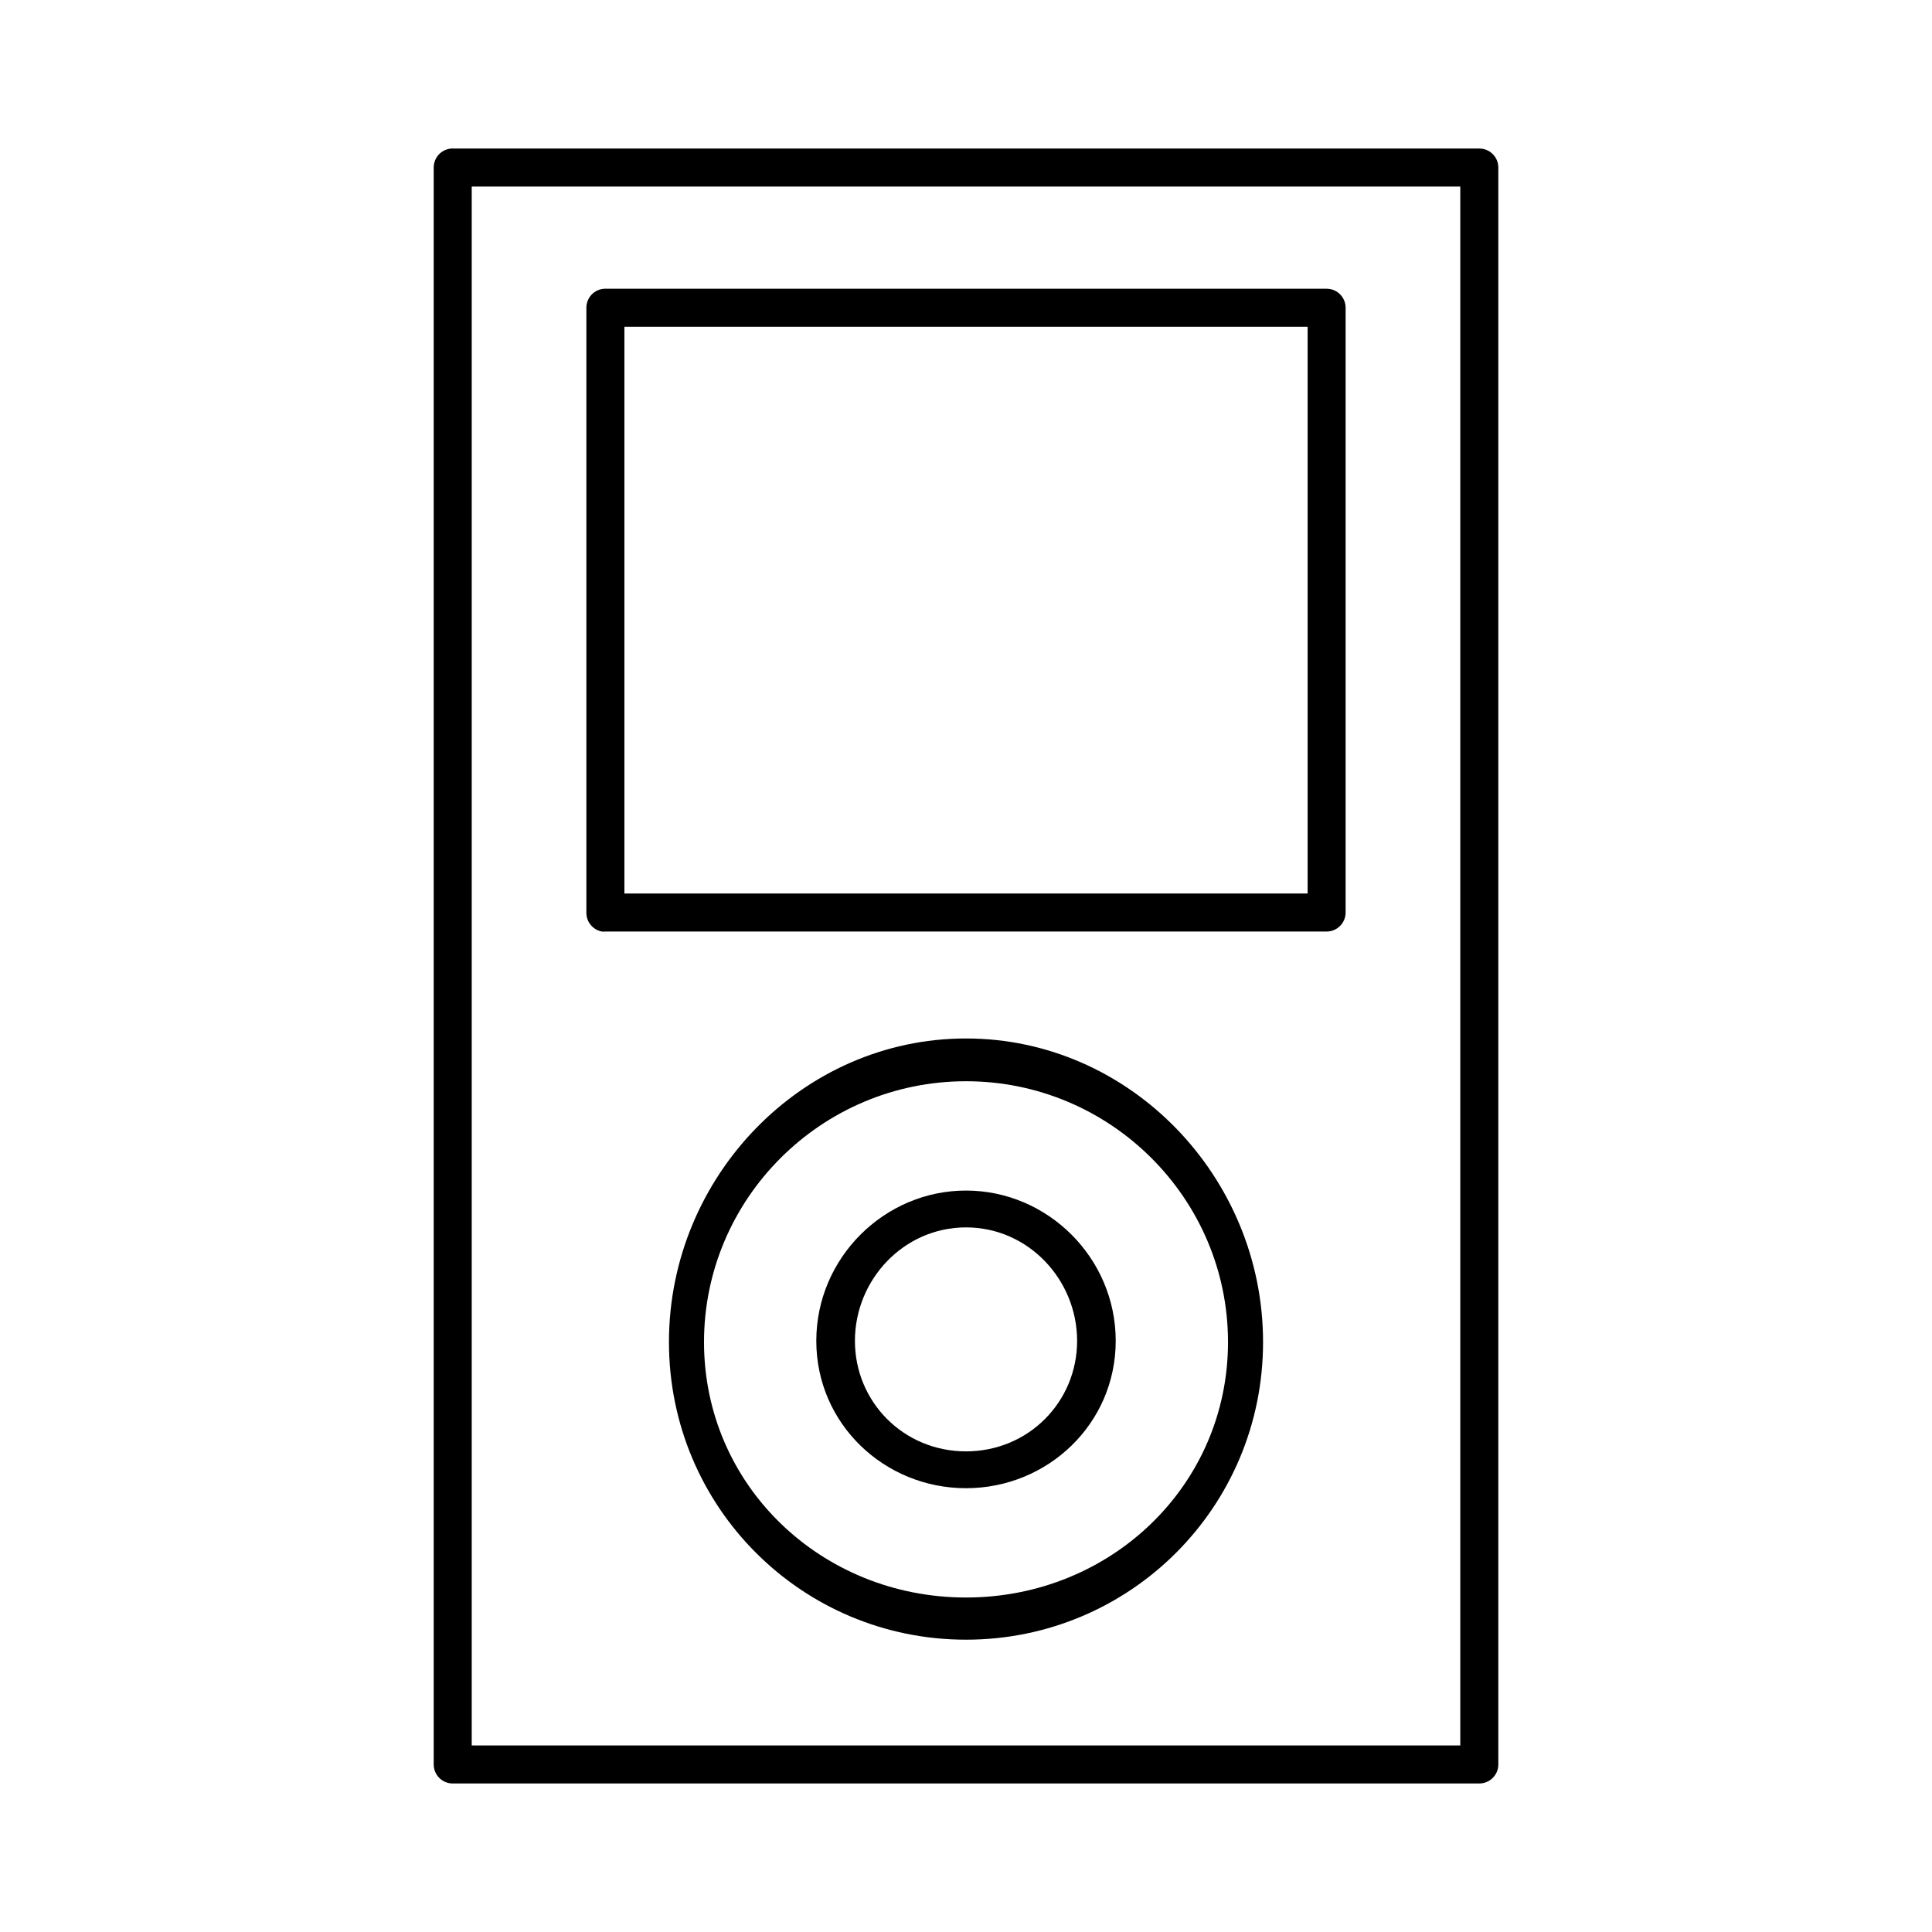 <?xml version="1.0" encoding="UTF-8"?>
<!-- The Best Svg Icon site in the world: iconSvg.co, Visit us! https://iconsvg.co -->
<svg fill="#000000" width="800px" height="800px" version="1.1" viewBox="144 144 512 512" xmlns="http://www.w3.org/2000/svg">
 <path d="m263.66 183.36c-2.66 0.168-4.731 2.375-4.723 5.039v423.2c0 2.785 2.254 5.039 5.035 5.039h272.06c2.781 0 5.039-2.254 5.039-5.039v-423.2c0-2.781-2.258-5.039-5.039-5.039h-272.06c-0.105-0.004-0.207-0.004-0.312 0zm5.352 10.078h261.98v413.12h-261.98zm35.109 27.078c-2.66 0.168-4.727 2.375-4.723 5.039v160.27c-0.043 2.453 1.684 4.578 4.094 5.039 0.312 0.031 0.629 0.031 0.945 0h191.13c2.781 0 5.035-2.258 5.035-5.039v-160.27c0-2.781-2.254-5.039-5.035-5.039h-191.13c-0.105-0.004-0.211-0.004-0.316 0zm5.352 10.078h181.06v150.2h-181.06zm90.531 188.61c-43.453 0-78.723 36.652-78.723 80.453 0 43.797 35.27 78.875 78.723 78.875 43.449 0 78.719-35.078 78.719-78.875 0-43.801-35.27-80.453-78.719-80.453zm0 11.336c38.34 0 69.43 31.121 69.43 69.117 0 37.992-31.09 67.699-69.43 67.699-38.344 0-69.434-29.707-69.434-67.699 0-37.996 31.09-69.117 69.434-69.117zm0 28.969c-21.641 0-39.676 17.844-39.676 39.832s18.035 39.047 39.676 39.047c21.637 0 39.672-17.059 39.672-39.047s-18.035-39.832-39.672-39.832zm0 9.762c16.531 0 29.441 13.887 29.441 30.07s-12.91 29.285-29.441 29.285c-16.535 0-29.441-13.102-29.441-29.285s12.906-30.07 29.441-30.07z"/>
</svg>
